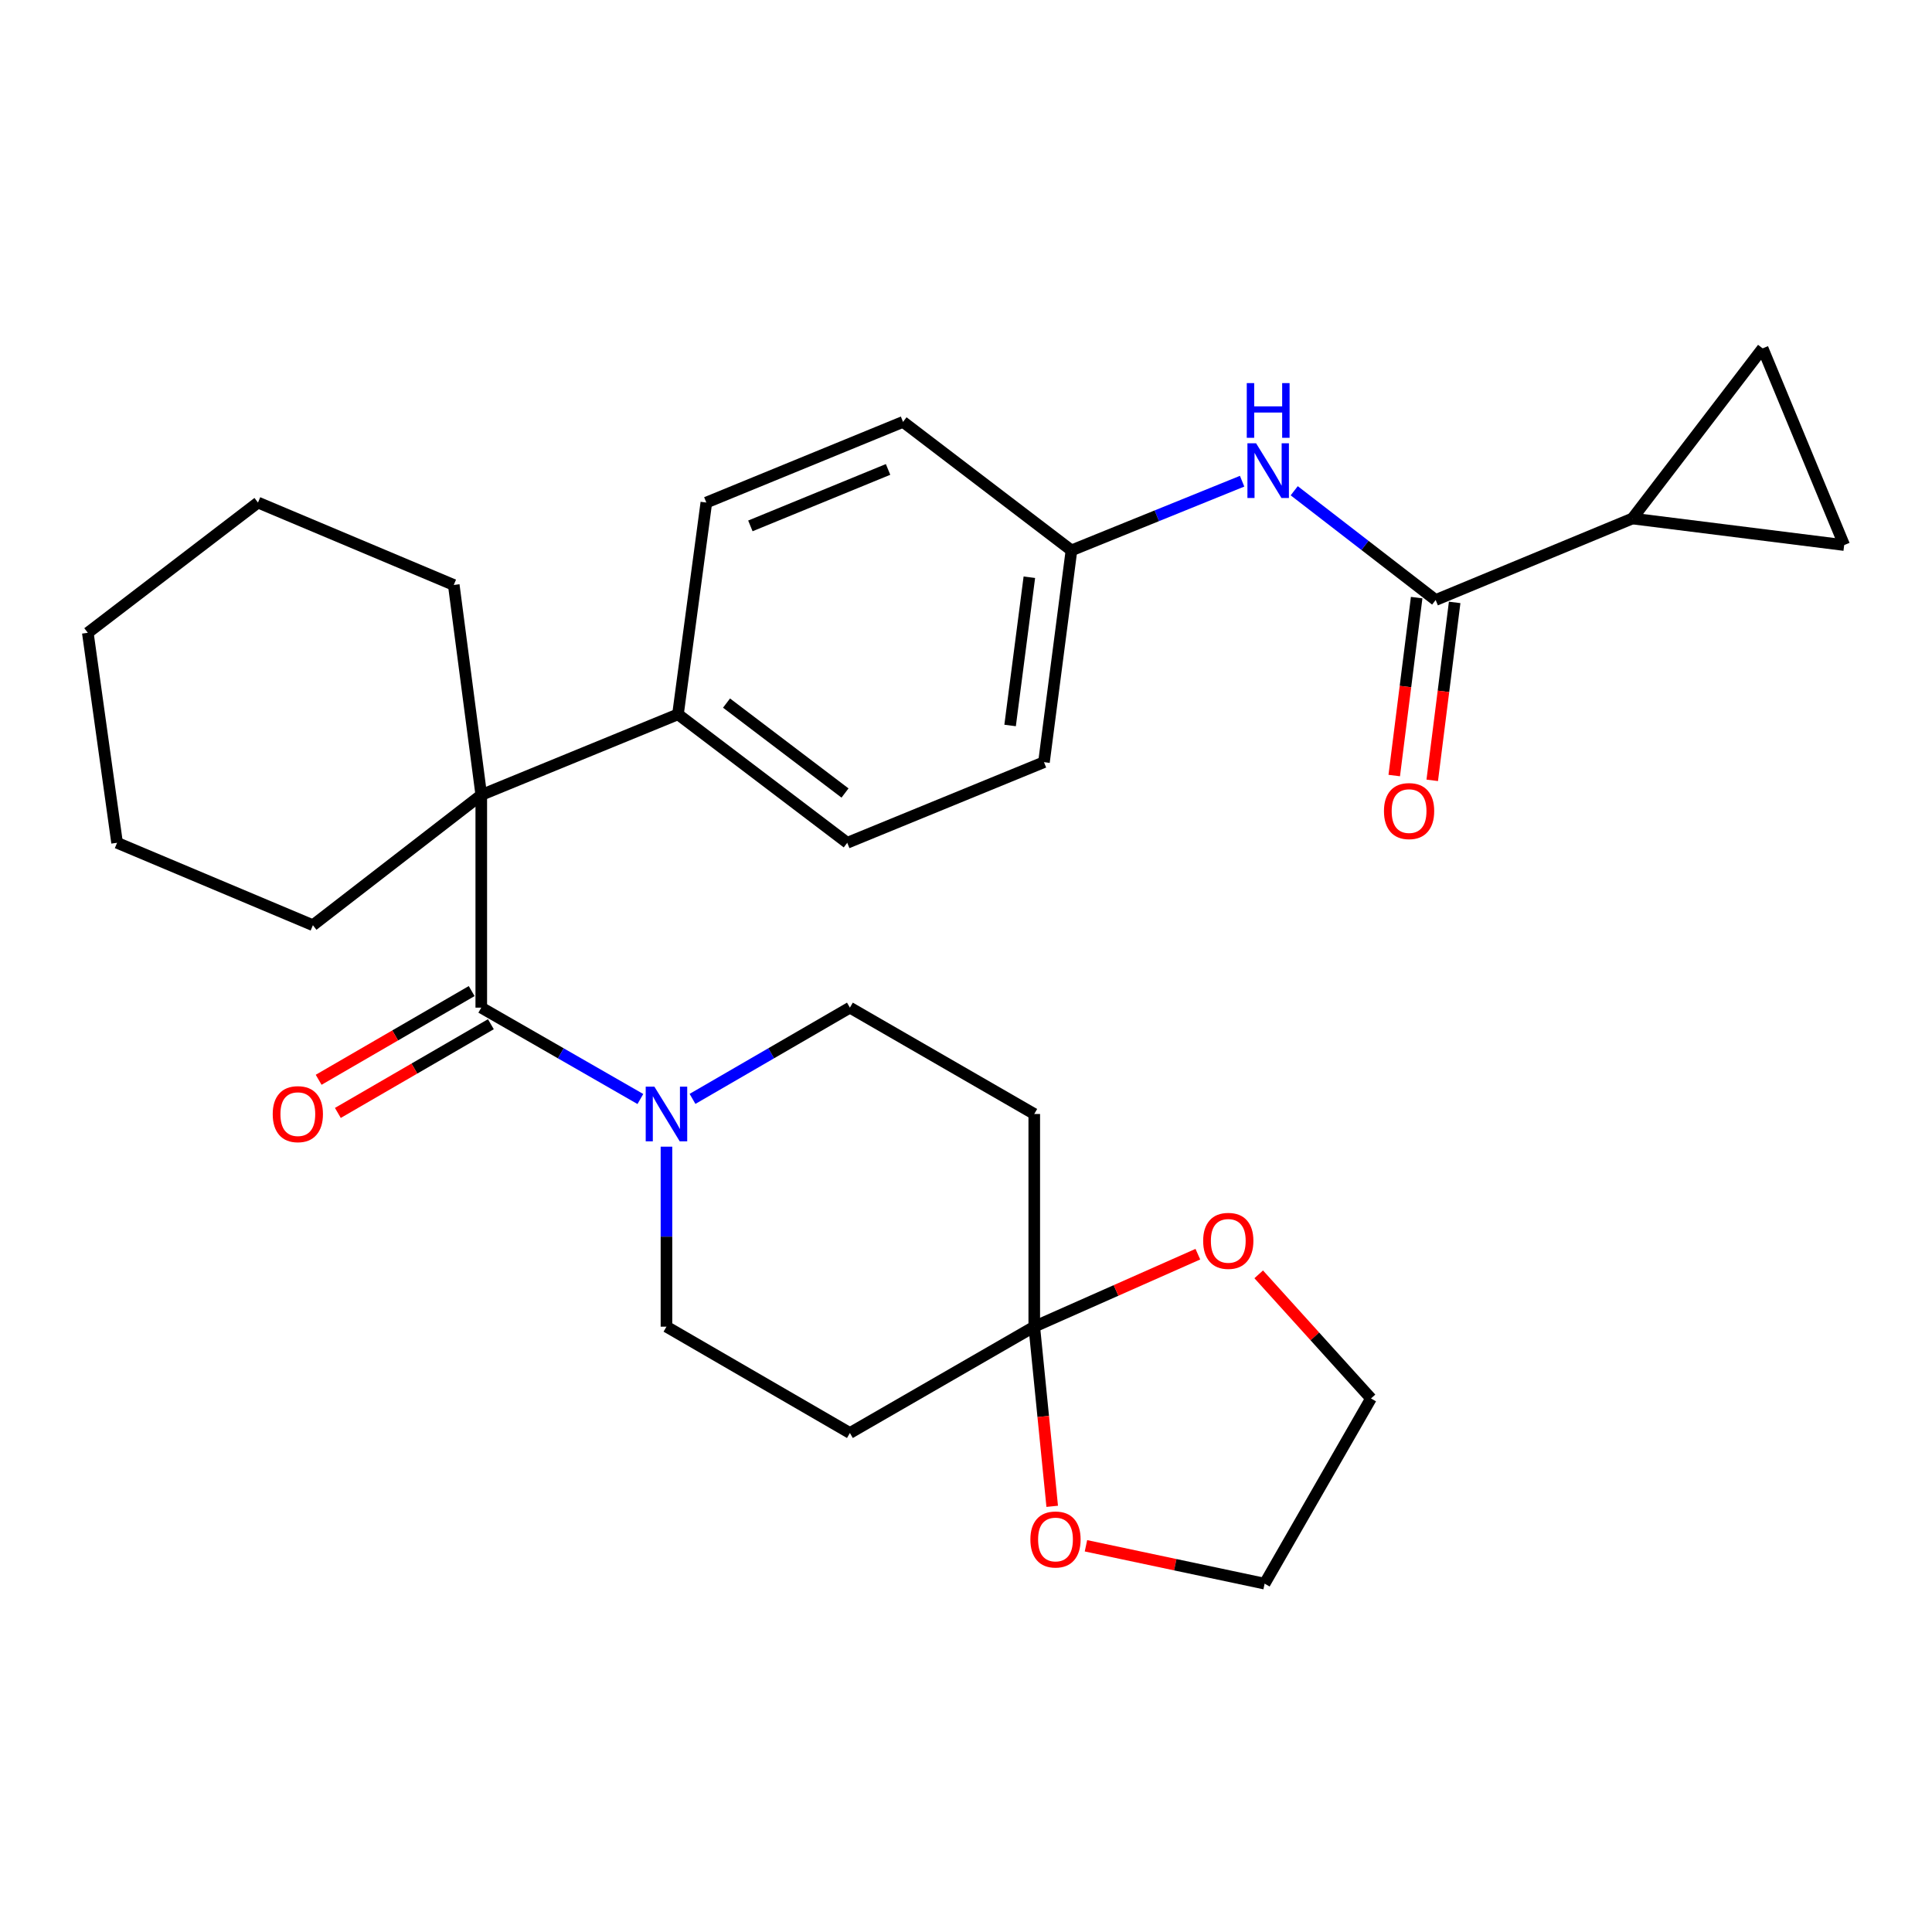 <?xml version='1.0' encoding='iso-8859-1'?>
<svg version='1.1' baseProfile='full'
              xmlns='http://www.w3.org/2000/svg'
                      xmlns:rdkit='http://www.rdkit.org/xml'
                      xmlns:xlink='http://www.w3.org/1999/xlink'
                  xml:space='preserve'
width='1000px' height='1000px' viewBox='0 0 1000 1000'>
<!-- END OF HEADER -->
<rect style='opacity:1.0;fill:#FFFFFF;stroke:none' width='1000' height='1000' x='0' y='0'> </rect>
<path class='bond-0' d='M 249.108,521.554 L 249.108,411.472' style='fill:none;fill-rule:evenodd;stroke:#000000;stroke-width:6px;stroke-linecap:butt;stroke-linejoin:miter;stroke-opacity:1' />
<path class='bond-1' d='M 249.108,521.554 L 290.283,545.2' style='fill:none;fill-rule:evenodd;stroke:#000000;stroke-width:6px;stroke-linecap:butt;stroke-linejoin:miter;stroke-opacity:1' />
<path class='bond-1' d='M 290.283,545.2 L 331.457,568.845' style='fill:none;fill-rule:evenodd;stroke:#0000FF;stroke-width:6px;stroke-linecap:butt;stroke-linejoin:miter;stroke-opacity:1' />
<path class='bond-13' d='M 244.137,512.978 L 204.534,535.938' style='fill:none;fill-rule:evenodd;stroke:#000000;stroke-width:6px;stroke-linecap:butt;stroke-linejoin:miter;stroke-opacity:1' />
<path class='bond-13' d='M 204.534,535.938 L 164.932,558.897' style='fill:none;fill-rule:evenodd;stroke:#FF0000;stroke-width:6px;stroke-linecap:butt;stroke-linejoin:miter;stroke-opacity:1' />
<path class='bond-13' d='M 254.08,530.129 L 214.477,553.089' style='fill:none;fill-rule:evenodd;stroke:#000000;stroke-width:6px;stroke-linecap:butt;stroke-linejoin:miter;stroke-opacity:1' />
<path class='bond-13' d='M 214.477,553.089 L 174.875,576.048' style='fill:none;fill-rule:evenodd;stroke:#FF0000;stroke-width:6px;stroke-linecap:butt;stroke-linejoin:miter;stroke-opacity:1' />
<path class='bond-10' d='M 249.108,411.472 L 350.919,369.73' style='fill:none;fill-rule:evenodd;stroke:#000000;stroke-width:6px;stroke-linecap:butt;stroke-linejoin:miter;stroke-opacity:1' />
<path class='bond-22' d='M 249.108,411.472 L 161.957,478.887' style='fill:none;fill-rule:evenodd;stroke:#000000;stroke-width:6px;stroke-linecap:butt;stroke-linejoin:miter;stroke-opacity:1' />
<path class='bond-23' d='M 249.108,411.472 L 234.868,302.778' style='fill:none;fill-rule:evenodd;stroke:#000000;stroke-width:6px;stroke-linecap:butt;stroke-linejoin:miter;stroke-opacity:1' />
<path class='bond-11' d='M 344.96,593.512 L 344.96,640.097' style='fill:none;fill-rule:evenodd;stroke:#0000FF;stroke-width:6px;stroke-linecap:butt;stroke-linejoin:miter;stroke-opacity:1' />
<path class='bond-11' d='M 344.96,640.097 L 344.96,686.682' style='fill:none;fill-rule:evenodd;stroke:#000000;stroke-width:6px;stroke-linecap:butt;stroke-linejoin:miter;stroke-opacity:1' />
<path class='bond-12' d='M 358.444,568.783 L 399.177,545.168' style='fill:none;fill-rule:evenodd;stroke:#0000FF;stroke-width:6px;stroke-linecap:butt;stroke-linejoin:miter;stroke-opacity:1' />
<path class='bond-12' d='M 399.177,545.168 L 439.909,521.554' style='fill:none;fill-rule:evenodd;stroke:#000000;stroke-width:6px;stroke-linecap:butt;stroke-linejoin:miter;stroke-opacity:1' />
<path class='bond-2' d='M 743.094,310.565 L 706.489,282.289' style='fill:none;fill-rule:evenodd;stroke:#000000;stroke-width:6px;stroke-linecap:butt;stroke-linejoin:miter;stroke-opacity:1' />
<path class='bond-2' d='M 706.489,282.289 L 669.884,254.013' style='fill:none;fill-rule:evenodd;stroke:#0000FF;stroke-width:6px;stroke-linecap:butt;stroke-linejoin:miter;stroke-opacity:1' />
<path class='bond-4' d='M 743.094,310.565 L 844.915,268.382' style='fill:none;fill-rule:evenodd;stroke:#000000;stroke-width:6px;stroke-linecap:butt;stroke-linejoin:miter;stroke-opacity:1' />
<path class='bond-16' d='M 733.259,309.326 L 727.457,355.374' style='fill:none;fill-rule:evenodd;stroke:#000000;stroke-width:6px;stroke-linecap:butt;stroke-linejoin:miter;stroke-opacity:1' />
<path class='bond-16' d='M 727.457,355.374 L 721.654,401.422' style='fill:none;fill-rule:evenodd;stroke:#FF0000;stroke-width:6px;stroke-linecap:butt;stroke-linejoin:miter;stroke-opacity:1' />
<path class='bond-16' d='M 752.928,311.804 L 747.126,357.852' style='fill:none;fill-rule:evenodd;stroke:#000000;stroke-width:6px;stroke-linecap:butt;stroke-linejoin:miter;stroke-opacity:1' />
<path class='bond-16' d='M 747.126,357.852 L 741.323,403.901' style='fill:none;fill-rule:evenodd;stroke:#FF0000;stroke-width:6px;stroke-linecap:butt;stroke-linejoin:miter;stroke-opacity:1' />
<path class='bond-3' d='M 535.332,686.682 L 535.332,576.6' style='fill:none;fill-rule:evenodd;stroke:#000000;stroke-width:6px;stroke-linecap:butt;stroke-linejoin:miter;stroke-opacity:1' />
<path class='bond-14' d='M 535.332,686.682 L 577.67,667.923' style='fill:none;fill-rule:evenodd;stroke:#000000;stroke-width:6px;stroke-linecap:butt;stroke-linejoin:miter;stroke-opacity:1' />
<path class='bond-14' d='M 577.67,667.923 L 620.009,649.163' style='fill:none;fill-rule:evenodd;stroke:#FF0000;stroke-width:6px;stroke-linecap:butt;stroke-linejoin:miter;stroke-opacity:1' />
<path class='bond-15' d='M 535.332,686.682 L 539.975,733.174' style='fill:none;fill-rule:evenodd;stroke:#000000;stroke-width:6px;stroke-linecap:butt;stroke-linejoin:miter;stroke-opacity:1' />
<path class='bond-15' d='M 539.975,733.174 L 544.617,779.667' style='fill:none;fill-rule:evenodd;stroke:#FF0000;stroke-width:6px;stroke-linecap:butt;stroke-linejoin:miter;stroke-opacity:1' />
<path class='bond-29' d='M 535.332,686.682 L 439.909,741.717' style='fill:none;fill-rule:evenodd;stroke:#000000;stroke-width:6px;stroke-linecap:butt;stroke-linejoin:miter;stroke-opacity:1' />
<path class='bond-5' d='M 844.915,268.382 L 912.341,180.306' style='fill:none;fill-rule:evenodd;stroke:#000000;stroke-width:6px;stroke-linecap:butt;stroke-linejoin:miter;stroke-opacity:1' />
<path class='bond-6' d='M 844.915,268.382 L 954.545,282.127' style='fill:none;fill-rule:evenodd;stroke:#000000;stroke-width:6px;stroke-linecap:butt;stroke-linejoin:miter;stroke-opacity:1' />
<path class='bond-33' d='M 912.341,180.306 L 954.545,282.127' style='fill:none;fill-rule:evenodd;stroke:#000000;stroke-width:6px;stroke-linecap:butt;stroke-linejoin:miter;stroke-opacity:1' />
<path class='bond-7' d='M 642.918,249.069 L 598.751,266.975' style='fill:none;fill-rule:evenodd;stroke:#0000FF;stroke-width:6px;stroke-linecap:butt;stroke-linejoin:miter;stroke-opacity:1' />
<path class='bond-7' d='M 598.751,266.975 L 554.584,284.881' style='fill:none;fill-rule:evenodd;stroke:#000000;stroke-width:6px;stroke-linecap:butt;stroke-linejoin:miter;stroke-opacity:1' />
<path class='bond-8' d='M 439.909,741.717 L 344.96,686.682' style='fill:none;fill-rule:evenodd;stroke:#000000;stroke-width:6px;stroke-linecap:butt;stroke-linejoin:miter;stroke-opacity:1' />
<path class='bond-9' d='M 535.332,576.6 L 439.909,521.554' style='fill:none;fill-rule:evenodd;stroke:#000000;stroke-width:6px;stroke-linecap:butt;stroke-linejoin:miter;stroke-opacity:1' />
<path class='bond-17' d='M 350.919,369.73 L 438.533,436.231' style='fill:none;fill-rule:evenodd;stroke:#000000;stroke-width:6px;stroke-linecap:butt;stroke-linejoin:miter;stroke-opacity:1' />
<path class='bond-17' d='M 376.047,363.914 L 437.376,410.465' style='fill:none;fill-rule:evenodd;stroke:#000000;stroke-width:6px;stroke-linecap:butt;stroke-linejoin:miter;stroke-opacity:1' />
<path class='bond-18' d='M 350.919,369.73 L 365.6,260.122' style='fill:none;fill-rule:evenodd;stroke:#000000;stroke-width:6px;stroke-linecap:butt;stroke-linejoin:miter;stroke-opacity:1' />
<path class='bond-25' d='M 651.507,659.6 L 680.565,691.721' style='fill:none;fill-rule:evenodd;stroke:#FF0000;stroke-width:6px;stroke-linecap:butt;stroke-linejoin:miter;stroke-opacity:1' />
<path class='bond-25' d='M 680.565,691.721 L 709.623,723.842' style='fill:none;fill-rule:evenodd;stroke:#000000;stroke-width:6px;stroke-linecap:butt;stroke-linejoin:miter;stroke-opacity:1' />
<path class='bond-24' d='M 562.09,800.094 L 608.328,809.894' style='fill:none;fill-rule:evenodd;stroke:#FF0000;stroke-width:6px;stroke-linecap:butt;stroke-linejoin:miter;stroke-opacity:1' />
<path class='bond-24' d='M 608.328,809.894 L 654.566,819.694' style='fill:none;fill-rule:evenodd;stroke:#000000;stroke-width:6px;stroke-linecap:butt;stroke-linejoin:miter;stroke-opacity:1' />
<path class='bond-20' d='M 438.533,436.231 L 540.354,394.5' style='fill:none;fill-rule:evenodd;stroke:#000000;stroke-width:6px;stroke-linecap:butt;stroke-linejoin:miter;stroke-opacity:1' />
<path class='bond-21' d='M 365.6,260.122 L 467.411,218.369' style='fill:none;fill-rule:evenodd;stroke:#000000;stroke-width:6px;stroke-linecap:butt;stroke-linejoin:miter;stroke-opacity:1' />
<path class='bond-21' d='M 388.394,272.201 L 459.661,242.974' style='fill:none;fill-rule:evenodd;stroke:#000000;stroke-width:6px;stroke-linecap:butt;stroke-linejoin:miter;stroke-opacity:1' />
<path class='bond-19' d='M 554.584,284.881 L 467.411,218.369' style='fill:none;fill-rule:evenodd;stroke:#000000;stroke-width:6px;stroke-linecap:butt;stroke-linejoin:miter;stroke-opacity:1' />
<path class='bond-31' d='M 554.584,284.881 L 540.354,394.5' style='fill:none;fill-rule:evenodd;stroke:#000000;stroke-width:6px;stroke-linecap:butt;stroke-linejoin:miter;stroke-opacity:1' />
<path class='bond-31' d='M 532.79,298.772 L 522.829,375.505' style='fill:none;fill-rule:evenodd;stroke:#000000;stroke-width:6px;stroke-linecap:butt;stroke-linejoin:miter;stroke-opacity:1' />
<path class='bond-27' d='M 161.957,478.887 L 60.598,436.231' style='fill:none;fill-rule:evenodd;stroke:#000000;stroke-width:6px;stroke-linecap:butt;stroke-linejoin:miter;stroke-opacity:1' />
<path class='bond-26' d='M 234.868,302.778 L 133.531,260.122' style='fill:none;fill-rule:evenodd;stroke:#000000;stroke-width:6px;stroke-linecap:butt;stroke-linejoin:miter;stroke-opacity:1' />
<path class='bond-32' d='M 654.566,819.694 L 709.623,723.842' style='fill:none;fill-rule:evenodd;stroke:#000000;stroke-width:6px;stroke-linecap:butt;stroke-linejoin:miter;stroke-opacity:1' />
<path class='bond-28' d='M 133.531,260.122 L 45.455,327.537' style='fill:none;fill-rule:evenodd;stroke:#000000;stroke-width:6px;stroke-linecap:butt;stroke-linejoin:miter;stroke-opacity:1' />
<path class='bond-30' d='M 60.598,436.231 L 45.455,327.537' style='fill:none;fill-rule:evenodd;stroke:#000000;stroke-width:6px;stroke-linecap:butt;stroke-linejoin:miter;stroke-opacity:1' />
<path  class='atom-2' d='M 338.7 562.44
L 347.98 577.44
Q 348.9 578.92, 350.38 581.6
Q 351.86 584.28, 351.94 584.44
L 351.94 562.44
L 355.7 562.44
L 355.7 590.76
L 351.82 590.76
L 341.86 574.36
Q 340.7 572.44, 339.46 570.24
Q 338.26 568.04, 337.9 567.36
L 337.9 590.76
L 334.22 590.76
L 334.22 562.44
L 338.7 562.44
' fill='#0000FF'/>
<path  class='atom-8' d='M 650.145 229.442
L 659.425 244.442
Q 660.345 245.922, 661.825 248.602
Q 663.305 251.282, 663.385 251.442
L 663.385 229.442
L 667.145 229.442
L 667.145 257.762
L 663.265 257.762
L 653.305 241.362
Q 652.145 239.442, 650.905 237.242
Q 649.705 235.042, 649.345 234.362
L 649.345 257.762
L 645.665 257.762
L 645.665 229.442
L 650.145 229.442
' fill='#0000FF'/>
<path  class='atom-8' d='M 645.325 198.29
L 649.165 198.29
L 649.165 210.33
L 663.645 210.33
L 663.645 198.29
L 667.485 198.29
L 667.485 226.61
L 663.645 226.61
L 663.645 213.53
L 649.165 213.53
L 649.165 226.61
L 645.325 226.61
L 645.325 198.29
' fill='#0000FF'/>
<path  class='atom-14' d='M 141.16 576.68
Q 141.16 569.88, 144.52 566.08
Q 147.88 562.28, 154.16 562.28
Q 160.44 562.28, 163.8 566.08
Q 167.16 569.88, 167.16 576.68
Q 167.16 583.56, 163.76 587.48
Q 160.36 591.36, 154.16 591.36
Q 147.92 591.36, 144.52 587.48
Q 141.16 583.6, 141.16 576.68
M 154.16 588.16
Q 158.48 588.16, 160.8 585.28
Q 163.16 582.36, 163.16 576.68
Q 163.16 571.12, 160.8 568.32
Q 158.48 565.48, 154.16 565.48
Q 149.84 565.48, 147.48 568.28
Q 145.16 571.08, 145.16 576.68
Q 145.16 582.4, 147.48 585.28
Q 149.84 588.16, 154.16 588.16
' fill='#FF0000'/>
<path  class='atom-15' d='M 622.755 642.267
Q 622.755 635.467, 626.115 631.667
Q 629.475 627.867, 635.755 627.867
Q 642.035 627.867, 645.395 631.667
Q 648.755 635.467, 648.755 642.267
Q 648.755 649.147, 645.355 653.067
Q 641.955 656.947, 635.755 656.947
Q 629.515 656.947, 626.115 653.067
Q 622.755 649.187, 622.755 642.267
M 635.755 653.747
Q 640.075 653.747, 642.395 650.867
Q 644.755 647.947, 644.755 642.267
Q 644.755 636.707, 642.395 633.907
Q 640.075 631.067, 635.755 631.067
Q 631.435 631.067, 629.075 633.867
Q 626.755 636.667, 626.755 642.267
Q 626.755 647.987, 629.075 650.867
Q 631.435 653.747, 635.755 653.747
' fill='#FF0000'/>
<path  class='atom-16' d='M 533.324 796.833
Q 533.324 790.033, 536.684 786.233
Q 540.044 782.433, 546.324 782.433
Q 552.604 782.433, 555.964 786.233
Q 559.324 790.033, 559.324 796.833
Q 559.324 803.713, 555.924 807.633
Q 552.524 811.513, 546.324 811.513
Q 540.084 811.513, 536.684 807.633
Q 533.324 803.753, 533.324 796.833
M 546.324 808.313
Q 550.644 808.313, 552.964 805.433
Q 555.324 802.513, 555.324 796.833
Q 555.324 791.273, 552.964 788.473
Q 550.644 785.633, 546.324 785.633
Q 542.004 785.633, 539.644 788.433
Q 537.324 791.233, 537.324 796.833
Q 537.324 802.553, 539.644 805.433
Q 542.004 808.313, 546.324 808.313
' fill='#FF0000'/>
<path  class='atom-17' d='M 716.338 419.812
Q 716.338 413.012, 719.698 409.212
Q 723.058 405.412, 729.338 405.412
Q 735.618 405.412, 738.978 409.212
Q 742.338 413.012, 742.338 419.812
Q 742.338 426.692, 738.938 430.612
Q 735.538 434.492, 729.338 434.492
Q 723.098 434.492, 719.698 430.612
Q 716.338 426.732, 716.338 419.812
M 729.338 431.292
Q 733.658 431.292, 735.978 428.412
Q 738.338 425.492, 738.338 419.812
Q 738.338 414.252, 735.978 411.452
Q 733.658 408.612, 729.338 408.612
Q 725.018 408.612, 722.658 411.412
Q 720.338 414.212, 720.338 419.812
Q 720.338 425.532, 722.658 428.412
Q 725.018 431.292, 729.338 431.292
' fill='#FF0000'/>
</svg>
